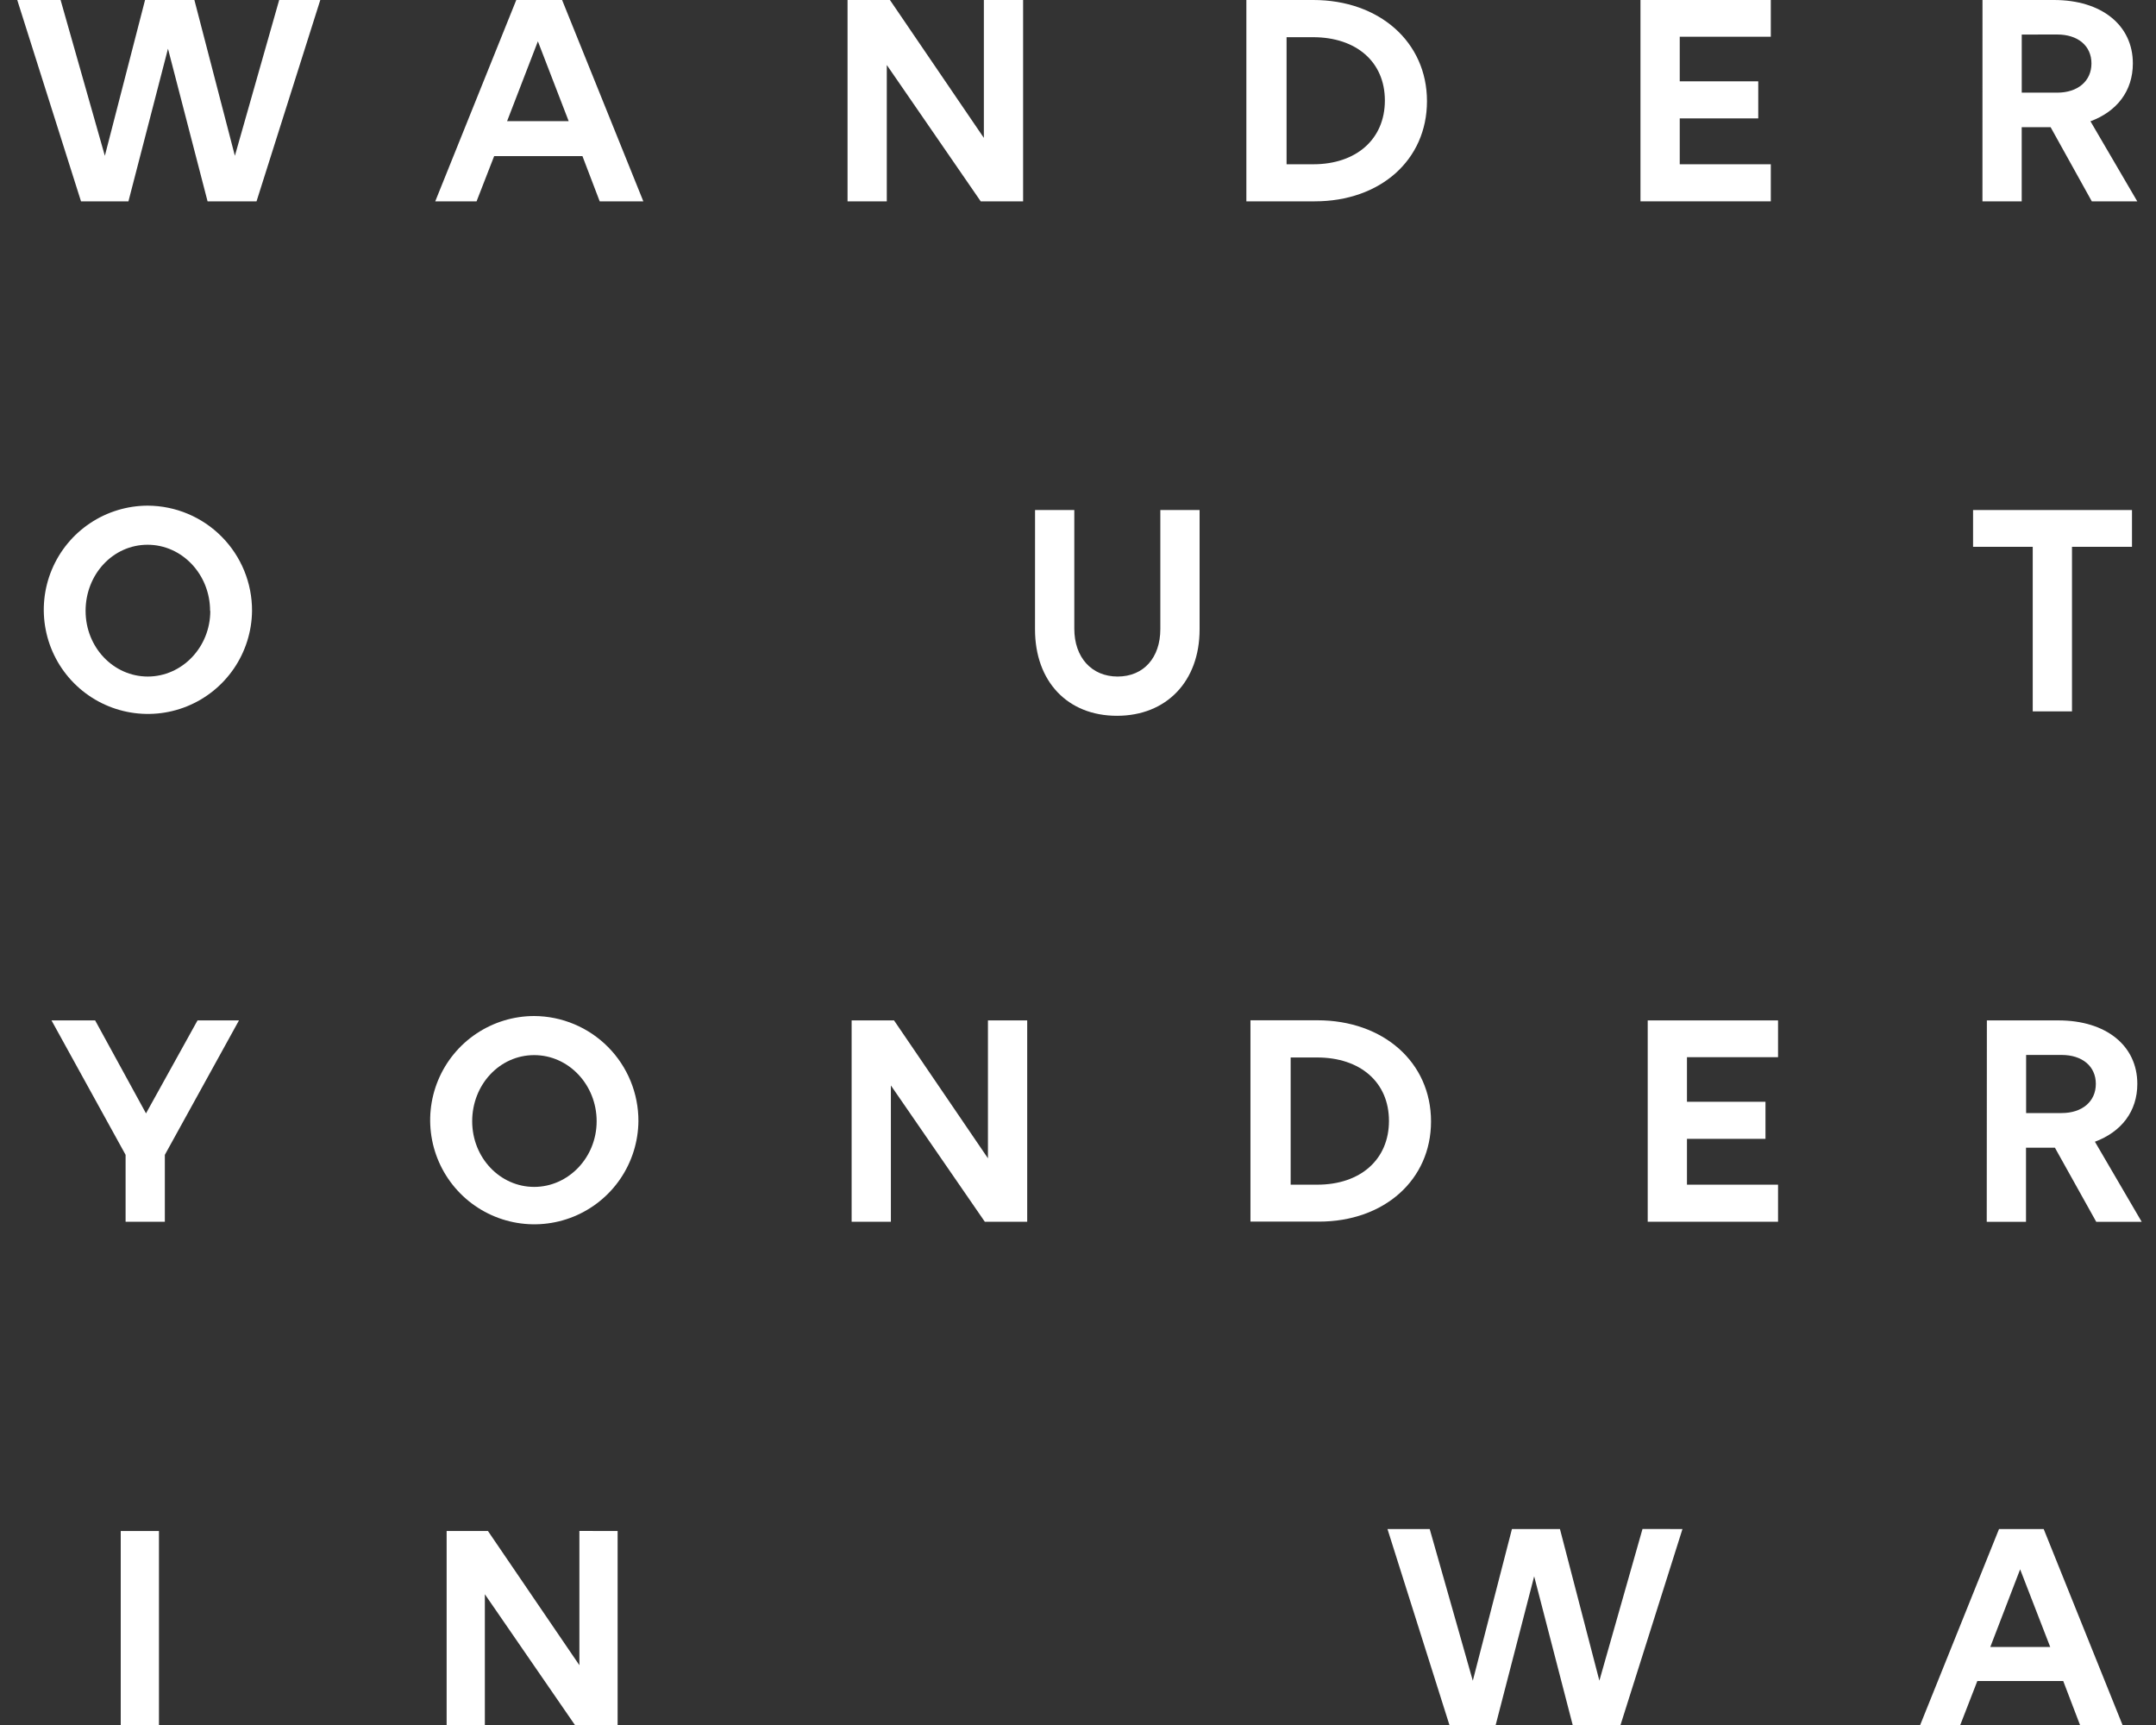 <svg width="480" height="384" viewBox="0 0 480 384" fill="none" xmlns="http://www.w3.org/2000/svg">
<rect x="0" y="0" width="480" height="384" fill="#333333" stroke="none"/>
<g clip-path="url(#clip0_2114_47)">
<path d="M62.155 0L52.293 34.682L43.278 0H32.294L23.343 34.682L13.49 0H3.84L18.035 44.819H28.595L37.399 10.837L46.212 44.819H57.113L71.308 0H62.155Z" fill="white"/>
<path d="M119.752 9.199L126.606 26.963H112.899L119.752 9.199ZM114.941 0L96.901 44.819H106.1L110.019 34.746H129.669L133.514 44.819H143.229L125.143 0H114.941Z" fill="white"/>
<path d="M219.041 0V30.698L198.13 0H188.692V44.819H197.431V14.471L218.341 44.819H227.78V0H219.041Z" fill="white"/>
<path d="M286.435 8.279V36.568H292.378C301.955 36.568 308.321 30.974 308.321 22.373C308.321 13.771 301.955 8.279 292.314 8.279H286.435ZM277.484 0H292.378C307.097 0 317.695 9.374 317.695 22.511C317.695 35.648 307.272 44.819 292.7 44.819H277.484V0Z" fill="white"/>
<path d="M365.228 0V44.819H394.243V36.568H373.967V26.356H391.446V18.104H373.967V8.178H394.243V0H365.228Z" fill="white"/>
<path d="M450.11 7.691V20.625H458.003C462.603 20.625 465.63 18.04 465.63 14.121C465.63 10.202 462.622 7.681 458.003 7.681L450.11 7.691ZM441.371 0H457.304C467.865 0 474.847 5.593 474.847 14.121C474.847 20.275 471.278 24.82 465.409 27L475.832 44.828H465.713L456.541 28.316H450.101V44.819H441.362L441.371 0Z" fill="white"/>
<path d="M27.961 257.076L11.466 227.151H21.181L32.505 247.849L43.977 227.151H53.204L36.7 257.076V271.97H27.961V257.076Z" fill="white"/>
<path d="M132.834 249.597C132.834 241.493 126.615 234.878 118.924 234.878C111.233 234.878 105.125 241.456 105.125 249.597C105.125 257.739 111.344 264.215 118.924 264.215C126.504 264.215 132.834 257.711 132.834 249.597ZM142.134 249.597C142.087 254.171 140.688 258.628 138.113 262.408C135.539 266.188 131.903 269.122 127.665 270.841C123.427 272.56 118.775 272.987 114.294 272.068C109.814 271.148 105.706 268.925 102.486 265.676C99.267 262.427 97.081 258.299 96.202 253.81C95.324 249.322 95.793 244.674 97.55 240.451C99.307 236.229 102.274 232.62 106.077 230.08C109.881 227.54 114.35 226.181 118.924 226.176C125.107 226.205 131.026 228.689 135.379 233.081C139.731 237.473 142.161 243.414 142.134 249.597Z" fill="white"/>
<path d="M198.342 241.631V271.97H189.603V227.151H199.042L219.952 257.849V227.151H228.691V271.97H219.253L198.342 241.631Z" fill="white"/>
<path d="M287.346 235.403V263.718H293.289C302.865 263.718 309.231 258.125 309.231 249.524C309.231 240.922 302.865 235.403 293.215 235.403H287.346ZM278.395 227.123H293.289C308.008 227.123 318.596 236.497 318.596 249.643C318.596 262.642 308.183 271.942 293.638 271.942H278.395V227.123Z" fill="white"/>
<path d="M366.838 227.151H395.853V235.338H375.577V245.264H393.056V253.516H375.577V263.718H395.853V271.97H366.838V227.151Z" fill="white"/>
<path d="M451.085 234.841V247.776H458.988C463.587 247.776 466.605 245.191 466.605 241.281C466.605 237.371 463.596 234.841 458.988 234.841H451.085ZM442.346 227.151H458.288C468.849 227.151 475.841 232.744 475.841 241.281C475.841 247.426 472.271 251.971 466.402 254.16L476.816 271.988H466.697L457.497 255.494H451.058V271.988H442.318L442.346 227.151Z" fill="white"/>
<path d="M46.773 135.985C46.773 127.88 40.545 121.266 32.855 121.266C25.164 121.266 19.056 127.844 19.056 135.985C19.056 144.127 25.284 150.603 32.901 150.603C40.518 150.603 46.819 144.099 46.819 135.985H46.773ZM56.111 135.985C56.063 140.558 54.664 145.016 52.09 148.796C49.515 152.576 45.88 155.51 41.642 157.229C37.403 158.948 32.751 159.374 28.271 158.455C23.791 157.536 19.682 155.312 16.463 152.064C13.243 148.815 11.057 144.687 10.179 140.198C9.3 135.71 9.769 131.062 11.526 126.839C13.284 122.616 16.251 119.008 20.054 116.468C23.857 113.928 28.327 112.569 32.901 112.563C39.084 112.593 45.003 115.076 49.355 119.469C53.708 123.861 56.138 129.802 56.111 135.985Z" fill="white"/>
<path d="M230.439 113.539H239.178V139.968C239.178 146.334 243.024 150.603 248.819 150.603C254.615 150.603 258.331 146.408 258.331 140.042V113.539H267.071V140.116C267.071 151.652 259.711 159.342 248.672 159.342C237.633 159.342 230.43 151.652 230.43 140.116L230.439 113.539Z" fill="white"/>
<path d="M461.297 121.726V158.358H452.557V121.726H439.273V113.539H474.654V121.726H461.297Z" fill="white"/>
<path d="M35.389 384.442H26.88V340.818H35.389V384.442Z" fill="white"/>
<path d="M128.993 370.689V340.8L137.503 340.818V384.442H128.303L107.945 354.893V384.46H99.436V340.818H108.635L128.993 370.689Z" fill="white"/>
<path fill-rule="evenodd" clip-rule="evenodd" d="M445.051 340.377L427.489 384.018H436.413L440.221 374.212H459.347L463.091 384.018H472.557L454.995 340.377H445.051ZM449.752 349.346L456.449 366.632H443.11L449.752 349.346Z" fill="white"/>
<path d="M365.679 340.358L356.075 374.129L347.299 340.377H336.609L327.897 374.147L318.302 340.377H308.9L322.699 384.018H332.984L341.558 350.901L350.141 384.018H360.776L374.575 340.377L365.679 340.358Z" fill="white"/>
</g>
<defs>
<clipPath id="clip0_2114_47">
<rect width="480" height="384" fill="white"/>
</clipPath>
</defs>
</svg>
